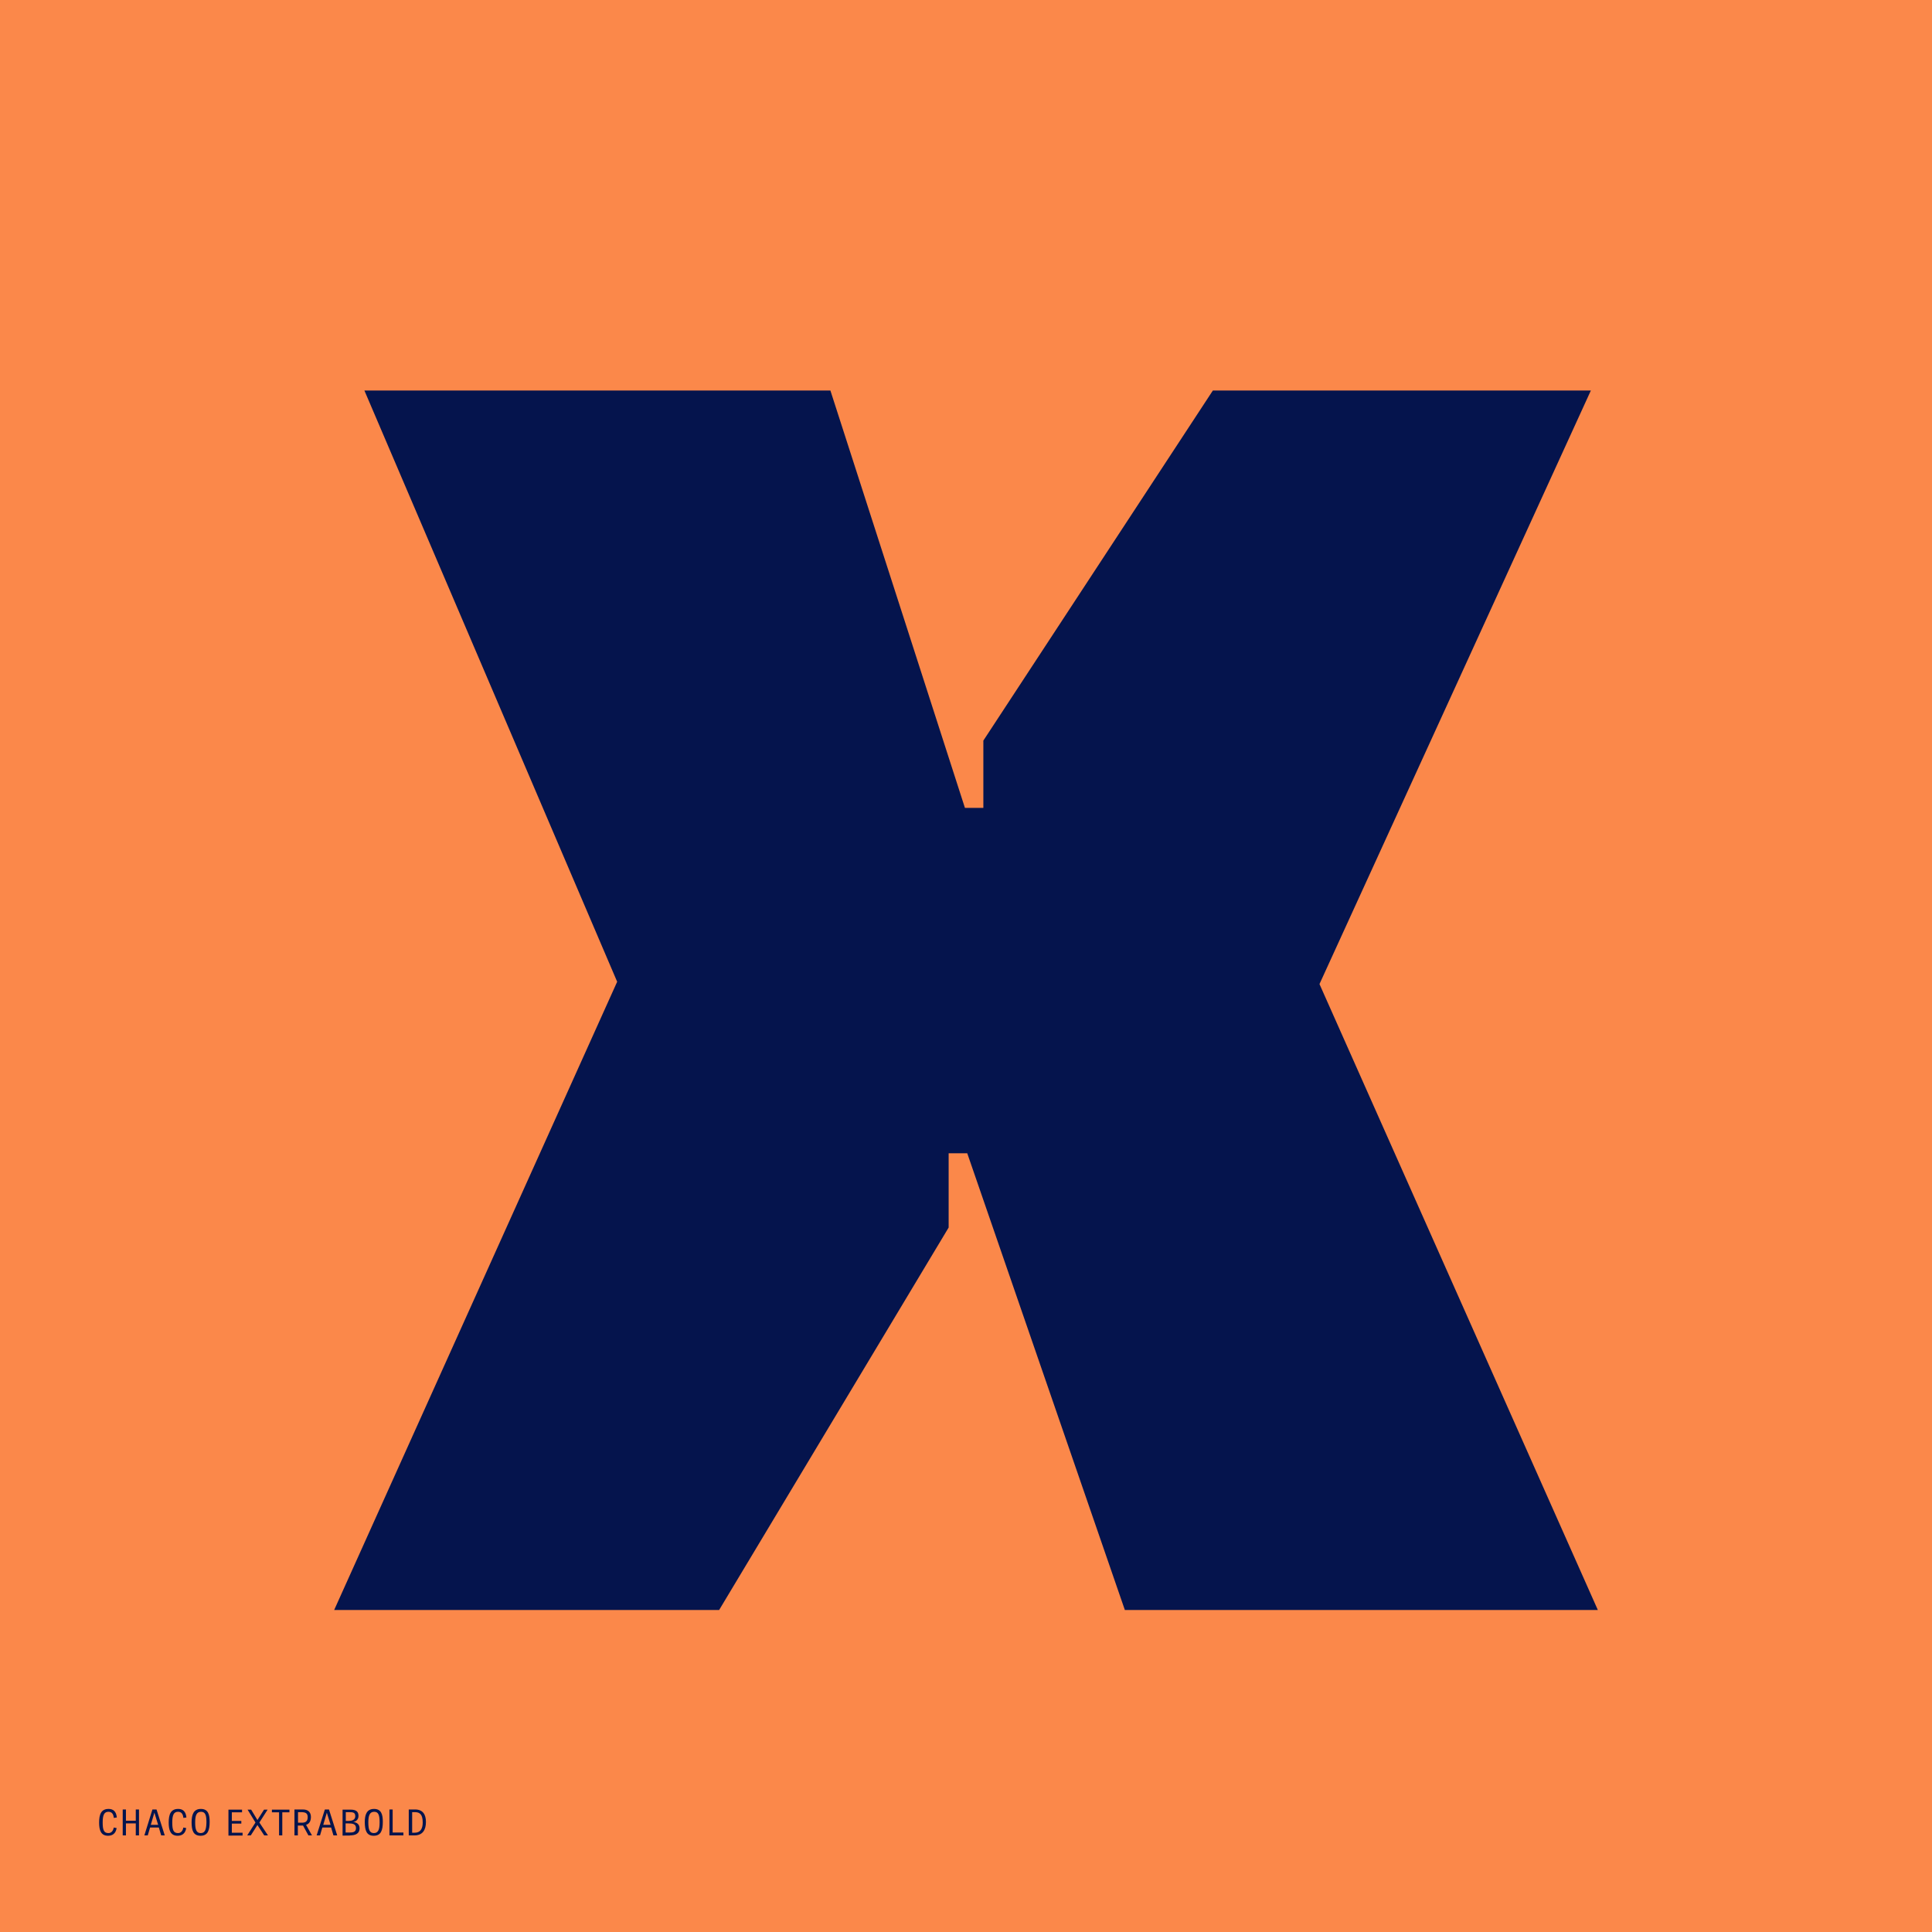<?xml version="1.0" encoding="utf-8"?>
<!-- Generator: Adobe Illustrator 28.0.0, SVG Export Plug-In . SVG Version: 6.00 Build 0)  -->
<svg version="1.1" id="Layer_1" xmlns="http://www.w3.org/2000/svg" xmlns:xlink="http://www.w3.org/1999/xlink" x="0px" y="0px"
	 viewBox="0 0 1080 1080" style="enable-background:new 0 0 1080 1080;" xml:space="preserve">
<style type="text/css">
	.st0{clip-path:url(#SVGID_00000139274507583301394040000001466102645835909273_);}
	.st1{clip-path:url(#SVGID_00000139274507583301394040000001466102645835909273_);fill:#044223;}
	.st2{clip-path:url(#SVGID_00000132049634998355589500000018442771202482877578_);fill:#17C8A5;}
	
		.st3{clip-path:url(#SVGID_00000132049634998355589500000018442771202482877578_);fill:none;stroke:#000000;stroke-width:3.862;stroke-miterlimit:10;}
	
		.st4{clip-path:url(#SVGID_00000132049634998355589500000018442771202482877578_);fill:none;stroke:#FFFFFF;stroke-width:3.862;stroke-miterlimit:10;}
	.st5{clip-path:url(#SVGID_00000132049634998355589500000018442771202482877578_);fill:none;stroke:#000000;stroke-width:2.095;}
	.st6{clip-path:url(#SVGID_00000132049634998355589500000018442771202482877578_);fill:#044223;}
	.st7{clip-path:url(#SVGID_00000132049634998355589500000018442771202482877578_);fill:#FB884A;}
	
		.st8{clip-path:url(#SVGID_00000132049634998355589500000018442771202482877578_);fill:none;stroke:#000000;stroke-width:3.789;stroke-miterlimit:10;}
	.st9{clip-path:url(#SVGID_00000132049634998355589500000018442771202482877578_);fill:none;stroke:#044223;stroke-width:1.894;}
	.st10{clip-path:url(#SVGID_00000132049634998355589500000018442771202482877578_);fill:#F6E5D2;}
	.st11{clip-path:url(#SVGID_00000139274507583301394040000001466102645835909273_);fill:#FB884A;}
	.st12{clip-path:url(#SVGID_00000031206513770189489120000014197559356216752318_);fill:none;stroke:#044223;stroke-width:1.894;}
	.st13{clip-path:url(#SVGID_00000031206513770189489120000014197559356216752318_);fill:#044223;}
	.st14{clip-path:url(#SVGID_00000031206513770189489120000014197559356216752318_);fill:#FB884A;}
	.st15{clip-path:url(#SVGID_00000031206513770189489120000014197559356216752318_);fill:#F6E5D2;}
	
		.st16{clip-path:url(#SVGID_00000031206513770189489120000014197559356216752318_);fill:none;stroke:#F6E5D2;stroke-width:15.483;stroke-miterlimit:10;}
	.st17{clip-path:url(#SVGID_00000031206513770189489120000014197559356216752318_);fill:none;stroke:#F6E5D2;stroke-width:7.037;}
	.st18{clip-path:url(#SVGID_00000140712686601112033240000011173843730136977595_);fill:#044223;}
	.st19{clip-path:url(#SVGID_00000140712686601112033240000011173843730136977595_);fill:#F6E5D2;}
	
		.st20{clip-path:url(#SVGID_00000140712686601112033240000011173843730136977595_);fill:none;stroke:#000000;stroke-width:3.789;stroke-miterlimit:10;}
	
		.st21{clip-path:url(#SVGID_00000140712686601112033240000011173843730136977595_);fill:none;stroke:#F6E5D2;stroke-width:1.894;stroke-dasharray:5.767,3.873;}
	.st22{clip-path:url(#SVGID_00000140712686601112033240000011173843730136977595_);fill:none;stroke:#F6E5D2;stroke-width:1.894;}
	.st23{clip-path:url(#SVGID_00000116235773834435773310000008716860060880632245_);fill:#17C8A5;}
	
		.st24{clip-path:url(#SVGID_00000116235773834435773310000008716860060880632245_);fill:none;stroke:#000000;stroke-width:3.862;stroke-miterlimit:10;}
	
		.st25{clip-path:url(#SVGID_00000116235773834435773310000008716860060880632245_);fill:none;stroke:#FFFFFF;stroke-width:3.862;stroke-miterlimit:10;}
	.st26{clip-path:url(#SVGID_00000116235773834435773310000008716860060880632245_);fill:#044223;}
	.st27{clip-path:url(#SVGID_00000116235773834435773310000008716860060880632245_);fill:#F6E5D2;}
	
		.st28{clip-path:url(#SVGID_00000116235773834435773310000008716860060880632245_);fill:none;stroke:#000000;stroke-width:3.789;stroke-miterlimit:10;}
	
		.st29{clip-path:url(#SVGID_00000116235773834435773310000008716860060880632245_);fill:none;stroke:#044223;stroke-width:1.894;stroke-dasharray:5.767,3.873;}
	.st30{clip-path:url(#SVGID_00000116235773834435773310000008716860060880632245_);fill:none;stroke:#044223;stroke-width:1.894;}
	.st31{clip-path:url(#SVGID_00000116235773834435773310000008716860060880632245_);fill:#FB884A;}
	.st32{clip-path:url(#SVGID_00000116235773834435773310000008716860060880632245_);fill:none;stroke:#F6E5D2;stroke-width:7.037;}
	.st33{clip-path:url(#SVGID_00000139274507583301394040000001466102645835909273_);fill:#F6E5D2;}
	.st34{clip-path:url(#SVGID_00000047055102326392067750000000570320166088602023_);fill:#F6E5D2;}
	.st35{clip-path:url(#SVGID_00000030445914838701212060000018434341763141869498_);}
	.st36{clip-path:url(#SVGID_00000030445914838701212060000018434341763141869498_);fill:#17C8A5;}
	.st37{clip-path:url(#SVGID_00000030445914838701212060000018434341763141869498_);fill:none;stroke:#05144D;}
	.st38{clip-path:url(#SVGID_00000093859367988338451770000005047364977502043317_);fill:#05144D;}
	.st39{clip-path:url(#SVGID_00000093859367988338451770000005047364977502043317_);fill:#FFFFFF;}
	.st40{clip-path:url(#SVGID_00000093859367988338451770000005047364977502043317_);fill:#FB884A;}
	
		.st41{clip-path:url(#SVGID_00000093859367988338451770000005047364977502043317_);fill:none;stroke:#FB884A;stroke-width:0.551;stroke-miterlimit:10;}
	
		.st42{clip-path:url(#SVGID_00000093859367988338451770000005047364977502043317_);fill:none;stroke:#05144D;stroke-width:16.533;stroke-miterlimit:10;}
	.st43{clip-path:url(#SVGID_00000056407420343715686470000016706689343218556072_);fill:#17C8A5;}
	.st44{clip-path:url(#SVGID_00000056407420343715686470000016706689343218556072_);}
	.st45{clip-path:url(#SVGID_00000167365450944726990030000011102234365066428038_);fill:#05144D;}
	.st46{clip-path:url(#SVGID_00000056407420343715686470000016706689343218556072_);fill:none;stroke:#05144D;stroke-width:0.817;}
	.st47{clip-path:url(#SVGID_00000166676583834103265870000018314206780299064964_);fill:#FFFFFF;}
	.st48{clip-path:url(#SVGID_00000166676583834103265870000018314206780299064964_);fill:#FB884A;}
	
		.st49{clip-path:url(#SVGID_00000166676583834103265870000018314206780299064964_);fill:none;stroke:#FB884A;stroke-width:0.421;stroke-miterlimit:10;}
	
		.st50{clip-path:url(#SVGID_00000166676583834103265870000018314206780299064964_);fill:none;stroke:#05144D;stroke-width:12.644;stroke-miterlimit:10;}
	.st51{clip-path:url(#SVGID_00000166676583834103265870000018314206780299064964_);fill:#05144D;}
	.st52{clip-path:url(#SVGID_00000056407420343715686470000016706689343218556072_);fill:#05144D;}
	.st53{clip-path:url(#SVGID_00000037658738785462981380000014465472030469845381_);}
	.st54{clip-path:url(#SVGID_00000037658738785462981380000014465472030469845381_);fill:#05144D;}
	.st55{clip-path:url(#SVGID_00000083080413539392933170000007171119323233294753_);fill:#17C8A5;}
	.st56{clip-path:url(#SVGID_00000083080413539392933170000007171119323233294753_);fill:#FFFFFF;}
	.st57{clip-path:url(#SVGID_00000083080413539392933170000007171119323233294753_);fill:#D63304;}
	.st58{clip-path:url(#SVGID_00000083080413539392933170000007171119323233294753_);fill:#1999D2;}
	.st59{clip-path:url(#SVGID_00000083080413539392933170000007171119323233294753_);fill:#FB884A;}
	.st60{clip-path:url(#SVGID_00000037658738785462981380000014465472030469845381_);fill:none;stroke:#FFFFFF;}
	.st61{clip-path:url(#SVGID_00000059285998215472043370000004590774619138770582_);fill:#FFFFFF;}
	.st62{clip-path:url(#SVGID_00000059285998215472043370000004590774619138770582_);fill:#FB884A;}
	.st63{clip-path:url(#SVGID_00000059285998215472043370000004590774619138770582_);fill:#17C8A5;}
	.st64{clip-path:url(#SVGID_00000059285998215472043370000004590774619138770582_);fill:#D63304;}
	.st65{clip-path:url(#SVGID_00000059285998215472043370000004590774619138770582_);fill:#1999D2;}
	.st66{clip-path:url(#SVGID_00000135665348129693955730000004191746096146235522_);}
	.st67{clip-path:url(#SVGID_00000135665348129693955730000004191746096146235522_);fill:#FB884A;}
	.st68{clip-path:url(#SVGID_00000145780600123567813080000011951352648384874902_);fill:#05144D;}
	.st69{clip-path:url(#SVGID_00000147924228040838619810000006609379192020687771_);}
	.st70{clip-path:url(#SVGID_00000147924228040838619810000006609379192020687771_);fill:#1999D2;}
	.st71{clip-path:url(#SVGID_00000022559981656939024620000003408904774444044964_);fill:url(#);}
	.st72{clip-path:url(#SVGID_00000164485618294340324000000017282472684392103078_);fill:url(#);}
	.st73{clip-path:url(#SVGID_00000126286850690408276090000008503071706478110353_);fill:url(#);}
	.st74{clip-path:url(#SVGID_00000036973526952024408650000017310233852297271475_);fill:#F9D02F;}
	.st75{clip-path:url(#SVGID_00000053521811738554865500000013527436684822903217_);fill:#05144D;}
	.st76{clip-path:url(#SVGID_00000037657249012703554100000009185524365406963866_);fill:none;stroke:#05144D;stroke-width:2;}
	.st77{clip-path:url(#SVGID_00000097502873643285262690000014916896748436866210_);fill:#05144D;}
	.st78{clip-path:url(#SVGID_00000010309858967342328740000002628896738249586055_);fill:none;stroke:#05144D;stroke-width:2;}
	.st79{clip-path:url(#SVGID_00000010309858967342328740000002628896738249586055_);fill:#F9D02F;}
	.st80{clip-path:url(#SVGID_00000110468953056413455600000002497525047319638172_);fill:#05144D;}
	.st81{clip-path:url(#SVGID_00000119098224714168278020000003600298774582585008_);fill:none;stroke:#05144D;stroke-width:2;}
	.st82{clip-path:url(#SVGID_00000119098224714168278020000003600298774582585008_);fill:#FFFFFF;}
	.st83{clip-path:url(#SVGID_00000033333324816596032810000006878291528118708127_);}
	.st84{clip-path:url(#SVGID_00000033333324816596032810000006878291528118708127_);fill:#05144D;}
	.st85{clip-path:url(#SVGID_00000178924709311542636480000001006456636014309252_);fill:#FFFFFF;}
	.st86{clip-path:url(#SVGID_00000178924709311542636480000001006456636014309252_);fill:#FB884A;}
	.st87{clip-path:url(#SVGID_00000033333324816596032810000006878291528118708127_);fill:#FFFFFF;}
	.st88{clip-path:url(#SVGID_00000107573253931573008360000006704772614417621426_);}
	.st89{clip-path:url(#SVGID_00000107573253931573008360000006704772614417621426_);fill:#05144D;}
	.st90{clip-path:url(#SVGID_00000107573253931573008360000006704772614417621426_);fill:#F6E5D2;}
	.st91{clip-path:url(#SVGID_00000107573253931573008360000006704772614417621426_);fill:#1999D2;}
	.st92{clip-path:url(#SVGID_00000111875170934399063150000016943370021507835838_);fill:#05144D;}
	.st93{clip-path:url(#SVGID_00000033358665100302764170000015053135995669082508_);fill:#FFFFFF;}
	.st94{clip-path:url(#SVGID_00000033358665100302764170000015053135995669082508_);fill:#FB884A;}
	
		.st95{clip-path:url(#SVGID_00000033358665100302764170000015053135995669082508_);fill:none;stroke:#FB884A;stroke-width:0.915;stroke-miterlimit:10;}
	
		.st96{clip-path:url(#SVGID_00000033358665100302764170000015053135995669082508_);fill:none;stroke:#1999D2;stroke-width:27.446;stroke-miterlimit:10;}
	.st97{clip-path:url(#SVGID_00000033358665100302764170000015053135995669082508_);fill:#05144D;}
	.st98{clip-path:url(#SVGID_00000033358665100302764170000015053135995669082508_);fill:#17C8A5;}
	.st99{clip-path:url(#SVGID_00000033358665100302764170000015053135995669082508_);fill:none;stroke:#FFFFFF;stroke-width:11.854;}
	.st100{clip-path:url(#SVGID_00000107573253931573008360000006704772614417621426_);fill:none;stroke:#FFFFFF;stroke-width:11.854;}
	.st101{clip-path:url(#SVGID_00000162339055924942670520000004849574983863009414_);fill:#17C8A5;}
	.st102{clip-path:url(#SVGID_00000162339055924942670520000004849574983863009414_);fill:none;stroke:#FFFFFF;stroke-width:11.747;}
	.st103{clip-path:url(#SVGID_00000162339055924942670520000004849574983863009414_);fill:#05144D;}
	.st104{clip-path:url(#SVGID_00000107573253931573008360000006704772614417621426_);fill:#D63304;}
	
		.st105{clip-path:url(#SVGID_00000107573253931573008360000006704772614417621426_);fill:none;stroke:#FFFFFF;stroke-width:3.147;stroke-miterlimit:10;}
	.st106{clip-path:url(#SVGID_00000173850926469368934820000009572594842927128974_);fill:#FFFFFF;}
	.st107{clip-path:url(#SVGID_00000173850926469368934820000009572594842927128974_);fill:#F9D02F;}
	.st108{clip-path:url(#SVGID_00000173850926469368934820000009572594842927128974_);fill:none;stroke:#000000;stroke-width:3.556;}
	.st109{clip-path:url(#SVGID_00000173850926469368934820000009572594842927128974_);fill:#05144D;}
	.st110{clip-path:url(#SVGID_00000173850926469368934820000009572594842927128974_);fill:#17C8A5;}
	.st111{clip-path:url(#SVGID_00000173850926469368934820000009572594842927128974_);fill:none;stroke:#FFFFFF;stroke-width:7.308;}
	.st112{clip-path:url(#SVGID_00000173850926469368934820000009572594842927128974_);fill:none;stroke:#05144D;stroke-width:7.596;}
	.st113{clip-path:url(#SVGID_00000173850926469368934820000009572594842927128974_);fill:none;stroke:#1999D2;stroke-width:9.763;}
	.st114{clip-path:url(#SVGID_00000107573253931573008360000006704772614417621426_);fill:none;stroke:#1999D2;stroke-width:5.858;}
	.st115{clip-path:url(#SVGID_00000181084584733200537100000012148383499258152884_);fill:#05144D;}
	.st116{clip-path:url(#SVGID_00000170278551719228980360000000800323869468883081_);}
	.st117{clip-path:url(#SVGID_00000170278551719228980360000000800323869468883081_);fill:#F6E5D2;}
	.st118{clip-path:url(#SVGID_00000035532069892821669510000010530727832292242568_);fill:none;stroke:#05144D;stroke-width:0.5;}
	.st119{clip-path:url(#SVGID_00000170278551719228980360000000800323869468883081_);fill:#17C8A5;}
	.st120{clip-path:url(#SVGID_00000108303998350576377120000008122347849140390843_);fill:#1999D2;}
	.st121{clip-path:url(#SVGID_00000108303998350576377120000008122347849140390843_);fill:#05144D;}
	.st122{clip-path:url(#SVGID_00000170278551719228980360000000800323869468883081_);fill:#05144D;}
	.st123{clip-path:url(#SVGID_00000170278551719228980360000000800323869468883081_);fill:none;stroke:#F6E5D2;}
	.st124{clip-path:url(#SVGID_00000070091309274384511770000003533740847916627857_);fill:#FFFFFF;}
	.st125{clip-path:url(#SVGID_00000070091309274384511770000003533740847916627857_);fill:#17C8A5;}
	
		.st126{clip-path:url(#SVGID_00000070091309274384511770000003533740847916627857_);fill:none;stroke:#05144D;stroke-width:7.863;stroke-dasharray:22.076,14.213;}
	
		.st127{clip-path:url(#SVGID_00000070091309274384511770000003533740847916627857_);fill:none;stroke:#05144D;stroke-width:7.863;stroke-dasharray:22.396,14.533;}
	
		.st128{clip-path:url(#SVGID_00000070091309274384511770000003533740847916627857_);fill:none;stroke:#05144D;stroke-width:7.863;stroke-dasharray:22.977,15.114;}
	
		.st129{clip-path:url(#SVGID_00000070091309274384511770000003533740847916627857_);fill:none;stroke:#05144D;stroke-width:7.863;stroke-dasharray:23.169,15.306;}
	
		.st130{clip-path:url(#SVGID_00000070091309274384511770000003533740847916627857_);fill:none;stroke:#05144D;stroke-width:7.863;stroke-dasharray:24.975,17.112;}
	
		.st131{clip-path:url(#SVGID_00000070091309274384511770000003533740847916627857_);fill:none;stroke:#05144D;stroke-width:7.863;stroke-dasharray:23.865,16.002;}
	
		.st132{clip-path:url(#SVGID_00000070091309274384511770000003533740847916627857_);fill:none;stroke:#05144D;stroke-width:7.863;stroke-dasharray:21.235,13.372;}
	
		.st133{clip-path:url(#SVGID_00000070091309274384511770000003533740847916627857_);fill:none;stroke:#05144D;stroke-width:7.863;stroke-dasharray:25.53,17.667;}
	
		.st134{clip-path:url(#SVGID_00000070091309274384511770000003533740847916627857_);fill:none;stroke:#05144D;stroke-width:7.863;stroke-dasharray:23.018,15.155;}
	
		.st135{clip-path:url(#SVGID_00000070091309274384511770000003533740847916627857_);fill:none;stroke:#05144D;stroke-width:7.863;stroke-dasharray:22.823,14.96;}
	
		.st136{clip-path:url(#SVGID_00000070091309274384511770000003533740847916627857_);fill:none;stroke:#05144D;stroke-width:7.863;stroke-dasharray:23.255,15.392;}
	.st137{clip-path:url(#SVGID_00000070091309274384511770000003533740847916627857_);fill:none;stroke:#05144D;stroke-width:7.863;}
	
		.st138{clip-path:url(#SVGID_00000070091309274384511770000003533740847916627857_);fill:none;stroke:#05144D;stroke-width:7.863;stroke-dasharray:23.656,15.793;}
	
		.st139{clip-path:url(#SVGID_00000070091309274384511770000003533740847916627857_);fill:none;stroke:#05144D;stroke-width:7.863;stroke-dasharray:20.949,13.086;}
	
		.st140{clip-path:url(#SVGID_00000070091309274384511770000003533740847916627857_);fill:none;stroke:#05144D;stroke-width:7.863;stroke-dasharray:22.927,15.064;}
	
		.st141{clip-path:url(#SVGID_00000070091309274384511770000003533740847916627857_);fill:none;stroke:#05144D;stroke-width:7.863;stroke-dasharray:22.103,14.239;}
	
		.st142{clip-path:url(#SVGID_00000070091309274384511770000003533740847916627857_);fill:none;stroke:#05144D;stroke-width:7.863;stroke-dasharray:19.282,11.419;}
	
		.st143{clip-path:url(#SVGID_00000070091309274384511770000003533740847916627857_);fill:none;stroke:#05144D;stroke-width:7.863;stroke-dasharray:20.555,12.692;}
	
		.st144{clip-path:url(#SVGID_00000070091309274384511770000003533740847916627857_);fill:none;stroke:#05144D;stroke-width:7.863;stroke-dasharray:27.902,20.039;}
	
		.st145{clip-path:url(#SVGID_00000070091309274384511770000003533740847916627857_);fill:none;stroke:#05144D;stroke-width:7.863;stroke-dasharray:23.879,16.016;}
	
		.st146{clip-path:url(#SVGID_00000070091309274384511770000003533740847916627857_);fill:none;stroke:#05144D;stroke-width:7.863;stroke-dasharray:27.229,19.366;}
	
		.st147{clip-path:url(#SVGID_00000070091309274384511770000003533740847916627857_);fill:none;stroke:#05144D;stroke-width:7.863;stroke-dasharray:20.609,12.746;}
	
		.st148{clip-path:url(#SVGID_00000070091309274384511770000003533740847916627857_);fill:none;stroke:#05144D;stroke-width:7.863;stroke-dasharray:26.483,18.62;}
	
		.st149{clip-path:url(#SVGID_00000070091309274384511770000003533740847916627857_);fill:none;stroke:#05144D;stroke-width:7.863;stroke-dasharray:24.228,16.365;}
	
		.st150{clip-path:url(#SVGID_00000070091309274384511770000003533740847916627857_);fill:none;stroke:#05144D;stroke-width:7.863;stroke-dasharray:20.002,12.139;}
	
		.st151{clip-path:url(#SVGID_00000070091309274384511770000003533740847916627857_);fill:none;stroke:#05144D;stroke-width:7.863;stroke-dasharray:21.674,13.811;}
	
		.st152{clip-path:url(#SVGID_00000070091309274384511770000003533740847916627857_);fill:none;stroke:#05144D;stroke-width:7.863;stroke-dasharray:26.156,18.293;}
	.st153{clip-path:url(#SVGID_00000044175660708516931660000015048271181918540444_);fill:#17C8A5;}
	.st154{clip-path:url(#SVGID_00000034091430066044587990000008253346416418532006_);fill:#17C8A5;}
	.st155{clip-path:url(#SVGID_00000136376120878639140010000003072199753096862862_);fill:#17C8A5;}
	.st156{clip-path:url(#SVGID_00000085948269345322887530000002315529149880479375_);fill:#17C8A5;}
	.st157{clip-path:url(#SVGID_00000146492589359715783350000018289814567688716472_);fill:#05144D;}
	.st158{clip-path:url(#SVGID_00000146492589359715783350000018289814567688716472_);fill:#FFFFFF;}
	.st159{clip-path:url(#SVGID_00000146492589359715783350000018289814567688716472_);fill:#17C8A5;}
	.st160{clip-path:url(#SVGID_00000057124915256224676110000002962496457201768362_);fill:#17C8A5;}
	.st161{clip-path:url(#SVGID_00000059277212008546592800000012900905739307290034_);fill:#17C8A5;}
	.st162{clip-path:url(#SVGID_00000059277212008546592800000012900905739307290034_);fill:#05144D;}
	.st163{clip-path:url(#SVGID_00000062890251109226990640000012722394380952648863_);}
	.st164{clip-path:url(#SVGID_00000062890251109226990640000012722394380952648863_);fill:#044223;}
	.st165{clip-path:url(#SVGID_00000172403280006069528430000018172567751065935291_);fill:#044223;}
	.st166{clip-path:url(#SVGID_00000172403280006069528430000018172567751065935291_);fill:none;stroke:#F6E5D2;stroke-width:5.085;}
	.st167{clip-path:url(#SVGID_00000172403280006069528430000018172567751065935291_);fill:#FB884A;}
	.st168{clip-path:url(#SVGID_00000062890251109226990640000012722394380952648863_);fill:#F6E5D2;}
	.st169{clip-path:url(#SVGID_00000077287879854352071360000012182540540961781420_);fill:#FB884A;}
	.st170{clip-path:url(#SVGID_00000147185446615997148120000014165120504624761009_);fill:#F6E5D2;}
	
		.st171{clip-path:url(#SVGID_00000147185446615997148120000014165120504624761009_);fill:none;stroke:#000000;stroke-width:2.747;stroke-miterlimit:10;}
	.st172{clip-path:url(#SVGID_00000147185446615997148120000014165120504624761009_);fill:#17C8A5;}
	
		.st173{clip-path:url(#SVGID_00000147185446615997148120000014165120504624761009_);fill:none;stroke:#044223;stroke-width:1.374;stroke-dasharray:4.182,2.808;}
	.st174{clip-path:url(#SVGID_00000147185446615997148120000014165120504624761009_);fill:none;stroke:#044223;stroke-width:1.374;}
	.st175{clip-path:url(#SVGID_00000147185446615997148120000014165120504624761009_);fill:#044223;}
	
		.st176{clip-path:url(#SVGID_00000147185446615997148120000014165120504624761009_);fill:none;stroke:#000000;stroke-width:2.791;stroke-miterlimit:10;}
	
		.st177{clip-path:url(#SVGID_00000147185446615997148120000014165120504624761009_);fill:none;stroke:#FFFFFF;stroke-width:2.791;stroke-miterlimit:10;}
	.st178{clip-path:url(#SVGID_00000062890251109226990640000012722394380952648863_);fill:none;stroke:#000000;stroke-width:1.514;}
	.st179{clip-path:url(#SVGID_00000101826335868377021640000002168999369405465244_);fill:#044223;}
	.st180{clip-path:url(#SVGID_00000101826335868377021640000002168999369405465244_);fill:#F6E5D2;}
	.st181{clip-path:url(#SVGID_00000062890251109226990640000012722394380952648863_);fill:#FB884A;}
	.st182{clip-path:url(#SVGID_00000062890251109226990640000012722394380952648863_);fill:none;stroke:#044223;stroke-width:1.341;}
	.st183{clip-path:url(#SVGID_00000164473301948641623470000000771933214690218910_);fill:#044223;}
	.st184{clip-path:url(#SVGID_00000127750846465485623920000012603544414976668592_);}
	.st185{clip-path:url(#SVGID_00000127750846465485623920000012603544414976668592_);fill:#F6E5D2;}
	.st186{clip-path:url(#SVGID_00000095324024351977590520000007843463318896523917_);fill:none;stroke:#05144D;}
	
		.st187{clip-path:url(#SVGID_00000095324024351977590520000007843463318896523917_);fill:none;stroke:#05144D;stroke-width:0.5;stroke-miterlimit:7;stroke-dasharray:1.957,1.957;}
	
		.st188{clip-path:url(#SVGID_00000095324024351977590520000007843463318896523917_);fill:none;stroke:#05144D;stroke-width:0.5;stroke-miterlimit:7;stroke-dasharray:2.004,2.004;}
	
		.st189{clip-path:url(#SVGID_00000095324024351977590520000007843463318896523917_);fill:none;stroke:#05144D;stroke-width:0.5;stroke-miterlimit:7;stroke-dasharray:1.979,1.979;}
	
		.st190{clip-path:url(#SVGID_00000095324024351977590520000007843463318896523917_);fill:none;stroke:#05144D;stroke-width:0.5;stroke-miterlimit:7;stroke-dasharray:2.01,2.01;}
	
		.st191{clip-path:url(#SVGID_00000095324024351977590520000007843463318896523917_);fill:none;stroke:#05144D;stroke-width:0.5;stroke-miterlimit:7;stroke-dasharray:2,2;}
	
		.st192{clip-path:url(#SVGID_00000095324024351977590520000007843463318896523917_);fill:none;stroke:#05144D;stroke-width:0.5;stroke-miterlimit:7;stroke-dasharray:2.029,2.029;}
	
		.st193{clip-path:url(#SVGID_00000095324024351977590520000007843463318896523917_);fill:none;stroke:#05144D;stroke-width:0.5;stroke-miterlimit:7;stroke-dasharray:1.976,1.976;}
	
		.st194{clip-path:url(#SVGID_00000095324024351977590520000007843463318896523917_);fill:none;stroke:#05144D;stroke-width:0.5;stroke-miterlimit:7;stroke-dasharray:2.002,2.002;}
	
		.st195{clip-path:url(#SVGID_00000095324024351977590520000007843463318896523917_);fill:none;stroke:#05144D;stroke-width:0.5;stroke-miterlimit:7;stroke-dasharray:1.981,1.981;}
	
		.st196{clip-path:url(#SVGID_00000095324024351977590520000007843463318896523917_);fill:none;stroke:#05144D;stroke-width:0.5;stroke-miterlimit:7;stroke-dasharray:1.984,1.984;}
	
		.st197{clip-path:url(#SVGID_00000095324024351977590520000007843463318896523917_);fill:none;stroke:#05144D;stroke-width:0.5;stroke-miterlimit:7;stroke-dasharray:2.03,2.03;}
	
		.st198{clip-path:url(#SVGID_00000095324024351977590520000007843463318896523917_);fill:none;stroke:#05144D;stroke-width:0.5;stroke-miterlimit:7;stroke-dasharray:2.053,2.053;}
	
		.st199{clip-path:url(#SVGID_00000095324024351977590520000007843463318896523917_);fill:none;stroke:#05144D;stroke-width:0.5;stroke-miterlimit:7;stroke-dasharray:1.969,1.969;}
	
		.st200{clip-path:url(#SVGID_00000095324024351977590520000007843463318896523917_);fill:none;stroke:#05144D;stroke-width:0.5;stroke-miterlimit:7;}
	
		.st201{clip-path:url(#SVGID_00000095324024351977590520000007843463318896523917_);fill:none;stroke:#05144D;stroke-width:0.5;stroke-miterlimit:7;stroke-dasharray:2.031,2.031;}
	
		.st202{clip-path:url(#SVGID_00000095324024351977590520000007843463318896523917_);fill:none;stroke:#05144D;stroke-width:0.5;stroke-miterlimit:7;stroke-dasharray:2.005,2.005;}
	
		.st203{clip-path:url(#SVGID_00000095324024351977590520000007843463318896523917_);fill:none;stroke:#05144D;stroke-width:0.5;stroke-miterlimit:7;stroke-dasharray:2.09,2.09;}
	
		.st204{clip-path:url(#SVGID_00000095324024351977590520000007843463318896523917_);fill:none;stroke:#05144D;stroke-width:0.5;stroke-miterlimit:7;stroke-dasharray:2.057,2.057;}
	
		.st205{clip-path:url(#SVGID_00000095324024351977590520000007843463318896523917_);fill:none;stroke:#05144D;stroke-width:0.5;stroke-miterlimit:7;stroke-dasharray:1.949,1.949;}
	
		.st206{clip-path:url(#SVGID_00000095324024351977590520000007843463318896523917_);fill:none;stroke:#05144D;stroke-width:0.5;stroke-miterlimit:7;stroke-dasharray:1.975,1.975;}
	
		.st207{clip-path:url(#SVGID_00000095324024351977590520000007843463318896523917_);fill:none;stroke:#05144D;stroke-width:0.5;stroke-miterlimit:7;stroke-dasharray:1.943,1.943;}
	
		.st208{clip-path:url(#SVGID_00000095324024351977590520000007843463318896523917_);fill:none;stroke:#05144D;stroke-width:0.5;stroke-miterlimit:7;stroke-dasharray:2.011,2.011;}
	
		.st209{clip-path:url(#SVGID_00000095324024351977590520000007843463318896523917_);fill:none;stroke:#05144D;stroke-width:0.5;stroke-miterlimit:7;stroke-dasharray:1.954,1.954;}
	
		.st210{clip-path:url(#SVGID_00000095324024351977590520000007843463318896523917_);fill:none;stroke:#05144D;stroke-width:0.5;stroke-miterlimit:7;stroke-dasharray:1.951,1.951;}
	
		.st211{clip-path:url(#SVGID_00000095324024351977590520000007843463318896523917_);fill:none;stroke:#05144D;stroke-width:0.5;stroke-miterlimit:7;stroke-dasharray:1.967,1.967;}
	
		.st212{clip-path:url(#SVGID_00000095324024351977590520000007843463318896523917_);fill:none;stroke:#05144D;stroke-width:0.5;stroke-miterlimit:7;stroke-dasharray:2.033,2.033;}
	
		.st213{clip-path:url(#SVGID_00000095324024351977590520000007843463318896523917_);fill:none;stroke:#05144D;stroke-width:0.5;stroke-miterlimit:7;stroke-dasharray:2.039,2.039;}
	
		.st214{clip-path:url(#SVGID_00000095324024351977590520000007843463318896523917_);fill:none;stroke:#05144D;stroke-width:0.5;stroke-miterlimit:7;stroke-dasharray:2.009,2.009;}
	
		.st215{clip-path:url(#SVGID_00000095324024351977590520000007843463318896523917_);fill:none;stroke:#05144D;stroke-width:0.5;stroke-miterlimit:7;stroke-dasharray:2.003,2.003;}
	
		.st216{clip-path:url(#SVGID_00000095324024351977590520000007843463318896523917_);fill:none;stroke:#05144D;stroke-width:0.5;stroke-miterlimit:7;stroke-dasharray:1.958,1.958;}
	
		.st217{clip-path:url(#SVGID_00000095324024351977590520000007843463318896523917_);fill:none;stroke:#05144D;stroke-width:0.5;stroke-miterlimit:7;stroke-dasharray:2.032,2.032;}
	
		.st218{clip-path:url(#SVGID_00000095324024351977590520000007843463318896523917_);fill:none;stroke:#05144D;stroke-width:0.5;stroke-miterlimit:7;stroke-dasharray:1.858,1.858;}
	
		.st219{clip-path:url(#SVGID_00000095324024351977590520000007843463318896523917_);fill:none;stroke:#05144D;stroke-width:0.5;stroke-miterlimit:7;stroke-dasharray:2.059,2.059;}
	
		.st220{clip-path:url(#SVGID_00000095324024351977590520000007843463318896523917_);fill:none;stroke:#05144D;stroke-width:0.5;stroke-miterlimit:7;stroke-dasharray:1.973,1.973;}
	
		.st221{clip-path:url(#SVGID_00000095324024351977590520000007843463318896523917_);fill:none;stroke:#05144D;stroke-width:0.5;stroke-miterlimit:7;stroke-dasharray:1.991,1.991;}
	
		.st222{clip-path:url(#SVGID_00000095324024351977590520000007843463318896523917_);fill:none;stroke:#05144D;stroke-width:0.5;stroke-miterlimit:7;stroke-dasharray:2.038,2.038;}
	
		.st223{clip-path:url(#SVGID_00000095324024351977590520000007843463318896523917_);fill:none;stroke:#05144D;stroke-width:0.5;stroke-miterlimit:7;stroke-dasharray:1.974,1.974;}
	
		.st224{clip-path:url(#SVGID_00000095324024351977590520000007843463318896523917_);fill:none;stroke:#05144D;stroke-width:0.5;stroke-miterlimit:7;stroke-dasharray:2.007,2.007;}
	
		.st225{clip-path:url(#SVGID_00000095324024351977590520000007843463318896523917_);fill:none;stroke:#05144D;stroke-width:0.5;stroke-miterlimit:7;stroke-dasharray:2.015,2.015;}
	
		.st226{clip-path:url(#SVGID_00000095324024351977590520000007843463318896523917_);fill:none;stroke:#05144D;stroke-width:0.5;stroke-miterlimit:7;stroke-dasharray:1.992,1.992;}
	
		.st227{clip-path:url(#SVGID_00000095324024351977590520000007843463318896523917_);fill:none;stroke:#05144D;stroke-width:0.5;stroke-miterlimit:7;stroke-dasharray:2.072,2.072;}
	
		.st228{clip-path:url(#SVGID_00000095324024351977590520000007843463318896523917_);fill:none;stroke:#05144D;stroke-width:0.5;stroke-miterlimit:7;stroke-dasharray:1.983,1.983;}
	
		.st229{clip-path:url(#SVGID_00000095324024351977590520000007843463318896523917_);fill:none;stroke:#05144D;stroke-width:0.5;stroke-miterlimit:7;stroke-dasharray:2.022,2.022;}
	
		.st230{clip-path:url(#SVGID_00000095324024351977590520000007843463318896523917_);fill:none;stroke:#05144D;stroke-width:0.5;stroke-miterlimit:7;stroke-dasharray:2.027,2.027;}
	
		.st231{clip-path:url(#SVGID_00000095324024351977590520000007843463318896523917_);fill:none;stroke:#05144D;stroke-width:0.5;stroke-miterlimit:7;stroke-dasharray:2.008,2.008;}
	
		.st232{clip-path:url(#SVGID_00000095324024351977590520000007843463318896523917_);fill:none;stroke:#05144D;stroke-width:0.5;stroke-miterlimit:7;stroke-dasharray:1.99,1.99;}
	
		.st233{clip-path:url(#SVGID_00000095324024351977590520000007843463318896523917_);fill:none;stroke:#05144D;stroke-width:0.5;stroke-miterlimit:7;stroke-dasharray:2.02,2.02;}
	
		.st234{clip-path:url(#SVGID_00000095324024351977590520000007843463318896523917_);fill:none;stroke:#05144D;stroke-width:0.5;stroke-miterlimit:7;stroke-dasharray:1.993,1.993;}
	
		.st235{clip-path:url(#SVGID_00000095324024351977590520000007843463318896523917_);fill:none;stroke:#05144D;stroke-width:0.5;stroke-miterlimit:7;stroke-dasharray:1.978,1.978;}
	
		.st236{clip-path:url(#SVGID_00000095324024351977590520000007843463318896523917_);fill:none;stroke:#05144D;stroke-width:0.5;stroke-miterlimit:7;stroke-dasharray:1.98,1.98;}
	
		.st237{clip-path:url(#SVGID_00000095324024351977590520000007843463318896523917_);fill:none;stroke:#05144D;stroke-width:0.5;stroke-miterlimit:7;stroke-dasharray:2.016,2.016;}
	
		.st238{clip-path:url(#SVGID_00000095324024351977590520000007843463318896523917_);fill:none;stroke:#05144D;stroke-width:0.5;stroke-miterlimit:7;stroke-dasharray:1.989,1.989;}
	
		.st239{clip-path:url(#SVGID_00000095324024351977590520000007843463318896523917_);fill:none;stroke:#05144D;stroke-width:0.5;stroke-miterlimit:7;stroke-dasharray:1.97,1.97;}
	
		.st240{clip-path:url(#SVGID_00000095324024351977590520000007843463318896523917_);fill:none;stroke:#05144D;stroke-width:0.5;stroke-miterlimit:7;stroke-dasharray:1.972,1.972;}
	
		.st241{clip-path:url(#SVGID_00000095324024351977590520000007843463318896523917_);fill:none;stroke:#05144D;stroke-width:0.5;stroke-miterlimit:7;stroke-dasharray:1.987,1.987;}
	
		.st242{clip-path:url(#SVGID_00000095324024351977590520000007843463318896523917_);fill:none;stroke:#05144D;stroke-width:0.5;stroke-miterlimit:7;stroke-dasharray:2.023,2.023;}
	
		.st243{clip-path:url(#SVGID_00000095324024351977590520000007843463318896523917_);fill:none;stroke:#05144D;stroke-width:0.5;stroke-miterlimit:7;stroke-dasharray:2.013,2.013;}
	
		.st244{clip-path:url(#SVGID_00000095324024351977590520000007843463318896523917_);fill:none;stroke:#05144D;stroke-width:0.5;stroke-miterlimit:7;stroke-dasharray:1.988,1.988;}
	
		.st245{clip-path:url(#SVGID_00000095324024351977590520000007843463318896523917_);fill:none;stroke:#05144D;stroke-width:0.5;stroke-miterlimit:7;stroke-dasharray:2.014,2.014;}
	.st246{clip-path:url(#SVGID_00000095324024351977590520000007843463318896523917_);fill:#05144D;}
	.st247{clip-path:url(#SVGID_00000127750846465485623920000012603544414976668592_);fill:#05144D;}
	.st248{clip-path:url(#SVGID_00000127750846465485623920000012603544414976668592_);fill:#044223;}
	.st249{clip-path:url(#SVGID_00000127750846465485623920000012603544414976668592_);fill:#1999D2;}
	.st250{clip-path:url(#SVGID_00000127750846465485623920000012603544414976668592_);fill:#17C8A5;}
	.st251{clip-path:url(#SVGID_00000093158027648401309200000004781897076421041546_);fill:#17C8A5;}
	.st252{clip-path:url(#SVGID_00000136377040408362900880000007111611652118072707_);}
	.st253{clip-path:url(#SVGID_00000136377040408362900880000007111611652118072707_);fill:#05144D;}
	.st254{clip-path:url(#SVGID_00000078736377074690750550000005135357597426010765_);fill:none;stroke:#F6E5D2;stroke-width:1.068;}
	
		.st255{clip-path:url(#SVGID_00000078736377074690750550000005135357597426010765_);fill:none;stroke:#F6E5D2;stroke-width:0.534;stroke-miterlimit:7;stroke-dasharray:2.09,2.09;}
	
		.st256{clip-path:url(#SVGID_00000078736377074690750550000005135357597426010765_);fill:none;stroke:#F6E5D2;stroke-width:0.534;stroke-miterlimit:7;stroke-dasharray:2.14,2.14;}
	
		.st257{clip-path:url(#SVGID_00000078736377074690750550000005135357597426010765_);fill:none;stroke:#F6E5D2;stroke-width:0.534;stroke-miterlimit:7;stroke-dasharray:2.114,2.114;}
	
		.st258{clip-path:url(#SVGID_00000078736377074690750550000005135357597426010765_);fill:none;stroke:#F6E5D2;stroke-width:0.534;stroke-miterlimit:7;stroke-dasharray:2.146,2.146;}
	
		.st259{clip-path:url(#SVGID_00000078736377074690750550000005135357597426010765_);fill:none;stroke:#F6E5D2;stroke-width:0.534;stroke-miterlimit:7;stroke-dasharray:2.136,2.136;}
	
		.st260{clip-path:url(#SVGID_00000078736377074690750550000005135357597426010765_);fill:none;stroke:#F6E5D2;stroke-width:0.534;stroke-miterlimit:7;stroke-dasharray:2.166,2.166;}
	
		.st261{clip-path:url(#SVGID_00000078736377074690750550000005135357597426010765_);fill:none;stroke:#F6E5D2;stroke-width:0.534;stroke-miterlimit:7;stroke-dasharray:2.11,2.11;}
	
		.st262{clip-path:url(#SVGID_00000078736377074690750550000005135357597426010765_);fill:none;stroke:#F6E5D2;stroke-width:0.534;stroke-miterlimit:7;stroke-dasharray:2.138,2.138;}
	
		.st263{clip-path:url(#SVGID_00000078736377074690750550000005135357597426010765_);fill:none;stroke:#F6E5D2;stroke-width:0.534;stroke-miterlimit:7;stroke-dasharray:2.115,2.115;}
	
		.st264{clip-path:url(#SVGID_00000078736377074690750550000005135357597426010765_);fill:none;stroke:#F6E5D2;stroke-width:0.534;stroke-miterlimit:7;stroke-dasharray:2.119,2.119;}
	
		.st265{clip-path:url(#SVGID_00000078736377074690750550000005135357597426010765_);fill:none;stroke:#F6E5D2;stroke-width:0.534;stroke-miterlimit:7;stroke-dasharray:2.167,2.167;}
	
		.st266{clip-path:url(#SVGID_00000078736377074690750550000005135357597426010765_);fill:none;stroke:#F6E5D2;stroke-width:0.534;stroke-miterlimit:7;stroke-dasharray:2.192,2.192;}
	
		.st267{clip-path:url(#SVGID_00000078736377074690750550000005135357597426010765_);fill:none;stroke:#F6E5D2;stroke-width:0.534;stroke-miterlimit:7;stroke-dasharray:2.102,2.102;}
	
		.st268{clip-path:url(#SVGID_00000078736377074690750550000005135357597426010765_);fill:none;stroke:#F6E5D2;stroke-width:0.534;stroke-miterlimit:7;}
	
		.st269{clip-path:url(#SVGID_00000078736377074690750550000005135357597426010765_);fill:none;stroke:#F6E5D2;stroke-width:0.534;stroke-miterlimit:7;stroke-dasharray:2.169,2.169;}
	
		.st270{clip-path:url(#SVGID_00000078736377074690750550000005135357597426010765_);fill:none;stroke:#F6E5D2;stroke-width:0.534;stroke-miterlimit:7;stroke-dasharray:2.141,2.141;}
	
		.st271{clip-path:url(#SVGID_00000078736377074690750550000005135357597426010765_);fill:none;stroke:#F6E5D2;stroke-width:0.534;stroke-miterlimit:7;stroke-dasharray:2.232,2.232;}
	
		.st272{clip-path:url(#SVGID_00000078736377074690750550000005135357597426010765_);fill:none;stroke:#F6E5D2;stroke-width:0.534;stroke-miterlimit:7;stroke-dasharray:2.196,2.196;}
	
		.st273{clip-path:url(#SVGID_00000078736377074690750550000005135357597426010765_);fill:none;stroke:#F6E5D2;stroke-width:0.534;stroke-miterlimit:7;stroke-dasharray:2.081,2.081;}
	
		.st274{clip-path:url(#SVGID_00000078736377074690750550000005135357597426010765_);fill:none;stroke:#F6E5D2;stroke-width:0.534;stroke-miterlimit:7;stroke-dasharray:2.109,2.109;}
	
		.st275{clip-path:url(#SVGID_00000078736377074690750550000005135357597426010765_);fill:none;stroke:#F6E5D2;stroke-width:0.534;stroke-miterlimit:7;stroke-dasharray:2.075,2.075;}
	
		.st276{clip-path:url(#SVGID_00000078736377074690750550000005135357597426010765_);fill:none;stroke:#F6E5D2;stroke-width:0.534;stroke-miterlimit:7;stroke-dasharray:2.147,2.147;}
	
		.st277{clip-path:url(#SVGID_00000078736377074690750550000005135357597426010765_);fill:none;stroke:#F6E5D2;stroke-width:0.534;stroke-miterlimit:7;stroke-dasharray:2.086,2.086;}
	
		.st278{clip-path:url(#SVGID_00000078736377074690750550000005135357597426010765_);fill:none;stroke:#F6E5D2;stroke-width:0.534;stroke-miterlimit:7;stroke-dasharray:2.083,2.083;}
	
		.st279{clip-path:url(#SVGID_00000078736377074690750550000005135357597426010765_);fill:none;stroke:#F6E5D2;stroke-width:0.534;stroke-miterlimit:7;stroke-dasharray:2.1,2.1;}
	
		.st280{clip-path:url(#SVGID_00000078736377074690750550000005135357597426010765_);fill:none;stroke:#F6E5D2;stroke-width:0.534;stroke-miterlimit:7;stroke-dasharray:2.171,2.171;}
	
		.st281{clip-path:url(#SVGID_00000078736377074690750550000005135357597426010765_);fill:none;stroke:#F6E5D2;stroke-width:0.534;stroke-miterlimit:7;stroke-dasharray:2.178,2.178;}
	
		.st282{clip-path:url(#SVGID_00000078736377074690750550000005135357597426010765_);fill:none;stroke:#F6E5D2;stroke-width:0.534;stroke-miterlimit:7;stroke-dasharray:2.145,2.145;}
	
		.st283{clip-path:url(#SVGID_00000078736377074690750550000005135357597426010765_);fill:none;stroke:#F6E5D2;stroke-width:0.534;stroke-miterlimit:7;stroke-dasharray:2.139,2.139;}
	
		.st284{clip-path:url(#SVGID_00000078736377074690750550000005135357597426010765_);fill:none;stroke:#F6E5D2;stroke-width:0.534;stroke-miterlimit:7;stroke-dasharray:2.091,2.091;}
	
		.st285{clip-path:url(#SVGID_00000078736377074690750550000005135357597426010765_);fill:none;stroke:#F6E5D2;stroke-width:0.534;stroke-miterlimit:7;stroke-dasharray:1.984,1.984;}
	
		.st286{clip-path:url(#SVGID_00000078736377074690750550000005135357597426010765_);fill:none;stroke:#F6E5D2;stroke-width:0.534;stroke-miterlimit:7;stroke-dasharray:2.199,2.199;}
	
		.st287{clip-path:url(#SVGID_00000078736377074690750550000005135357597426010765_);fill:none;stroke:#F6E5D2;stroke-width:0.534;stroke-miterlimit:7;stroke-dasharray:2.107,2.107;}
	
		.st288{clip-path:url(#SVGID_00000078736377074690750550000005135357597426010765_);fill:none;stroke:#F6E5D2;stroke-width:0.534;stroke-miterlimit:7;stroke-dasharray:2.126,2.126;}
	
		.st289{clip-path:url(#SVGID_00000078736377074690750550000005135357597426010765_);fill:none;stroke:#F6E5D2;stroke-width:0.534;stroke-miterlimit:7;stroke-dasharray:2.176,2.176;}
	
		.st290{clip-path:url(#SVGID_00000078736377074690750550000005135357597426010765_);fill:none;stroke:#F6E5D2;stroke-width:0.534;stroke-miterlimit:7;stroke-dasharray:2.108,2.108;}
	
		.st291{clip-path:url(#SVGID_00000078736377074690750550000005135357597426010765_);fill:none;stroke:#F6E5D2;stroke-width:0.534;stroke-miterlimit:7;stroke-dasharray:2.144,2.144;}
	
		.st292{clip-path:url(#SVGID_00000078736377074690750550000005135357597426010765_);fill:none;stroke:#F6E5D2;stroke-width:0.534;stroke-miterlimit:7;stroke-dasharray:2.152,2.152;}
	
		.st293{clip-path:url(#SVGID_00000078736377074690750550000005135357597426010765_);fill:none;stroke:#F6E5D2;stroke-width:0.534;stroke-miterlimit:7;stroke-dasharray:2.127,2.127;}
	
		.st294{clip-path:url(#SVGID_00000078736377074690750550000005135357597426010765_);fill:none;stroke:#F6E5D2;stroke-width:0.534;stroke-miterlimit:7;stroke-dasharray:2.213,2.213;}
	
		.st295{clip-path:url(#SVGID_00000078736377074690750550000005135357597426010765_);fill:none;stroke:#F6E5D2;stroke-width:0.534;stroke-miterlimit:7;stroke-dasharray:2.117,2.117;}
	
		.st296{clip-path:url(#SVGID_00000078736377074690750550000005135357597426010765_);fill:none;stroke:#F6E5D2;stroke-width:0.534;stroke-miterlimit:7;stroke-dasharray:2.16,2.16;}
	
		.st297{clip-path:url(#SVGID_00000078736377074690750550000005135357597426010765_);fill:none;stroke:#F6E5D2;stroke-width:0.534;stroke-miterlimit:7;stroke-dasharray:2.164,2.164;}
	
		.st298{clip-path:url(#SVGID_00000078736377074690750550000005135357597426010765_);fill:none;stroke:#F6E5D2;stroke-width:0.534;stroke-miterlimit:7;stroke-dasharray:2.125,2.125;}
	
		.st299{clip-path:url(#SVGID_00000078736377074690750550000005135357597426010765_);fill:none;stroke:#F6E5D2;stroke-width:0.534;stroke-miterlimit:7;stroke-dasharray:2.113,2.113;}
	
		.st300{clip-path:url(#SVGID_00000078736377074690750550000005135357597426010765_);fill:none;stroke:#F6E5D2;stroke-width:0.534;stroke-miterlimit:7;stroke-dasharray:2.157,2.157;}
	
		.st301{clip-path:url(#SVGID_00000078736377074690750550000005135357597426010765_);fill:none;stroke:#F6E5D2;stroke-width:0.534;stroke-miterlimit:7;stroke-dasharray:2.128,2.128;}
	
		.st302{clip-path:url(#SVGID_00000078736377074690750550000005135357597426010765_);fill:none;stroke:#F6E5D2;stroke-width:0.534;stroke-miterlimit:7;stroke-dasharray:2.112,2.112;}
	
		.st303{clip-path:url(#SVGID_00000078736377074690750550000005135357597426010765_);fill:none;stroke:#F6E5D2;stroke-width:0.534;stroke-miterlimit:7;stroke-dasharray:2.153,2.153;}
	
		.st304{clip-path:url(#SVGID_00000078736377074690750550000005135357597426010765_);fill:none;stroke:#F6E5D2;stroke-width:0.534;stroke-miterlimit:7;stroke-dasharray:2.124,2.124;}
	
		.st305{clip-path:url(#SVGID_00000078736377074690750550000005135357597426010765_);fill:none;stroke:#F6E5D2;stroke-width:0.534;stroke-miterlimit:7;stroke-dasharray:2.103,2.103;}
	
		.st306{clip-path:url(#SVGID_00000078736377074690750550000005135357597426010765_);fill:none;stroke:#F6E5D2;stroke-width:0.534;stroke-miterlimit:7;stroke-dasharray:2.106,2.106;}
	
		.st307{clip-path:url(#SVGID_00000078736377074690750550000005135357597426010765_);fill:none;stroke:#F6E5D2;stroke-width:0.534;stroke-miterlimit:7;stroke-dasharray:2.122,2.122;}
	
		.st308{clip-path:url(#SVGID_00000078736377074690750550000005135357597426010765_);fill:none;stroke:#F6E5D2;stroke-width:0.534;stroke-miterlimit:7;stroke-dasharray:2.15,2.15;}
	
		.st309{clip-path:url(#SVGID_00000078736377074690750550000005135357597426010765_);fill:none;stroke:#F6E5D2;stroke-width:0.534;stroke-miterlimit:7;stroke-dasharray:2.129,2.129;}
	
		.st310{clip-path:url(#SVGID_00000078736377074690750550000005135357597426010765_);fill:none;stroke:#F6E5D2;stroke-width:0.534;stroke-miterlimit:7;stroke-dasharray:2.118,2.118;}
	.st311{clip-path:url(#SVGID_00000078736377074690750550000005135357597426010765_);fill:#F6E5D2;}
	.st312{clip-path:url(#SVGID_00000136377040408362900880000007111611652118072707_);fill:#FB884A;}
	.st313{clip-path:url(#SVGID_00000136377040408362900880000007111611652118072707_);fill:#D63304;}
	.st314{clip-path:url(#SVGID_00000136377040408362900880000007111611652118072707_);fill:#1999D2;}
	.st315{clip-path:url(#SVGID_00000136377040408362900880000007111611652118072707_);fill:#17C8A5;}
	.st316{clip-path:url(#SVGID_00000149380065349526088970000015031368550085424302_);fill:#17C8A5;}
	.st317{clip-path:url(#SVGID_00000035488575629387030100000001819309749949725335_);fill:#F6E5D2;}
	.st318{clip-path:url(#SVGID_00000159467371482909968060000016084480915238161542_);}
	.st319{clip-path:url(#SVGID_00000051342355711916456820000014364736680236710063_);}
	.st320{clip-path:url(#SVGID_00000051342355711916456820000014364736680236710063_);fill:#17C8A5;}
	.st321{clip-path:url(#SVGID_00000138546548433453422180000011987786906891976119_);fill:#044223;}
	.st322{opacity:0.4;clip-path:url(#SVGID_00000138546548433453422180000011987786906891976119_);}
	.st323{clip-path:url(#SVGID_00000052806575441634050950000018024923697985975179_);}
	.st324{clip-path:url(#SVGID_00000138546548433453422180000011987786906891976119_);fill:#F6E5D2;}
	.st325{clip-path:url(#SVGID_00000082334618602982292300000005278166745856118717_);fill:url(#);}
	
		.st326{clip-path:url(#SVGID_00000137101849834526647460000007872089006664811436_);fill:none;stroke:#044223;stroke-width:10.179;stroke-miterlimit:10;}
	.st327{clip-path:url(#SVGID_00000137101849834526647460000007872089006664811436_);fill:none;stroke:#044223;stroke-width:2.036;}
	
		.st328{clip-path:url(#SVGID_00000137101849834526647460000007872089006664811436_);fill:none;stroke:#044223;stroke-width:1.887;stroke-dasharray:5.677,3.79;}
	.st329{clip-path:url(#SVGID_00000137101849834526647460000007872089006664811436_);fill:none;stroke:#044223;stroke-width:1.887;}
	.st330{clip-path:url(#SVGID_00000051342355711916456820000014364736680236710063_);fill:#044223;}
	
		.st331{clip-path:url(#SVGID_00000085248093603908224410000005995600362648692643_);fill:none;stroke:#05144D;stroke-width:9.895;stroke-miterlimit:10;}
	
		.st332{clip-path:url(#SVGID_00000085248093603908224410000005995600362648692643_);fill:none;stroke:#05144D;stroke-width:1.979;stroke-miterlimit:10;}
	
		.st333{clip-path:url(#SVGID_00000051342355711916456820000014364736680236710063_);fill:none;stroke:#05144D;stroke-width:1.979;stroke-miterlimit:10;}
	.st334{clip-path:url(#SVGID_00000055692993270428571410000007241354294875713698_);fill:#05144D;}
	.st335{opacity:0.15;clip-path:url(#SVGID_00000055692993270428571410000007241354294875713698_);}
	.st336{clip-path:url(#SVGID_00000009591134422431877310000012498631260609355967_);fill:#044223;}
	
		.st337{clip-path:url(#SVGID_00000055692993270428571410000007241354294875713698_);fill:none;stroke:#FB884A;stroke-width:15.189;stroke-miterlimit:10;}
	
		.st338{clip-path:url(#SVGID_00000055692993270428571410000007241354294875713698_);fill:none;stroke:#FB884A;stroke-width:3.038;stroke-miterlimit:10;}
	.st339{clip-path:url(#SVGID_00000055692993270428571410000007241354294875713698_);fill:#FB884A;}
	.st340{clip-path:url(#SVGID_00000055692993270428571410000007241354294875713698_);fill:none;stroke:#D63304;stroke-width:2.646;}
	.st341{clip-path:url(#SVGID_00000055692993270428571410000007241354294875713698_);fill:none;stroke:#D63304;stroke-width:13.231;}
	.st342{clip-path:url(#SVGID_00000051342355711916456820000014364736680236710063_);fill:#D63304;}
	.st343{clip-path:url(#SVGID_00000051342355711916456820000014364736680236710063_);fill:#F6E5D2;}
	.st344{clip-path:url(#SVGID_00000151530871144598010860000005908680686303299755_);fill:#D63304;}
	
		.st345{clip-path:url(#SVGID_00000151530871144598010860000005908680686303299755_);fill:none;stroke:#05144D;stroke-width:13.165;stroke-miterlimit:10;}
	.st346{clip-path:url(#SVGID_00000151530871144598010860000005908680686303299755_);fill:none;stroke:#05144D;stroke-width:1.795;}
	.st347{clip-path:url(#SVGID_00000051342355711916456820000014364736680236710063_);fill:none;stroke:#05144D;stroke-width:1.795;}
	.st348{clip-path:url(#SVGID_00000067208578017122653280000000053425478092869787_);fill:#05144D;}
	.st349{clip-path:url(#SVGID_00000067208578017122653280000000053425478092869787_);fill:#044223;}
	.st350{clip-path:url(#SVGID_00000067208578017122653280000000053425478092869787_);fill:#F6E5D2;}
	.st351{clip-path:url(#SVGID_00000067208578017122653280000000053425478092869787_);fill:none;stroke:#044223;stroke-width:1.909;}
	.st352{clip-path:url(#SVGID_00000067208578017122653280000000053425478092869787_);fill:none;stroke:#044223;stroke-width:7.886;}
	.st353{clip-path:url(#SVGID_00000051342355711916456820000014364736680236710063_);fill:none;stroke:#044223;stroke-width:1.909;}
	.st354{clip-path:url(#SVGID_00000181807806636821666180000016974984588164299960_);fill:#044223;}
	.st355{clip-path:url(#SVGID_00000008141552392131100360000000761148944732392379_);fill:#044223;}
	.st356{clip-path:url(#SVGID_00000139253140724051038960000001399650119831525820_);}
	.st357{clip-path:url(#SVGID_00000164472721316701484680000013987536537417730182_);}
	.st358{clip-path:url(#SVGID_00000164472721316701484680000013987536537417730182_);fill:#17C8A5;}
	.st359{clip-path:url(#SVGID_00000013164159946582293720000017518846045052062642_);fill:#044223;}
	.st360{opacity:0.4;clip-path:url(#SVGID_00000013164159946582293720000017518846045052062642_);}
	.st361{clip-path:url(#SVGID_00000181074896322351682020000010904887709671326605_);}
	.st362{clip-path:url(#SVGID_00000013164159946582293720000017518846045052062642_);fill:#F6E5D2;}
	.st363{clip-path:url(#SVGID_00000049181150467277753250000012022872821061447087_);fill:url(#);}
	
		.st364{clip-path:url(#SVGID_00000121270365577717260610000008727844570368582790_);fill:none;stroke:#FB884A;stroke-width:15.509;stroke-miterlimit:10;}
	
		.st365{clip-path:url(#SVGID_00000121270365577717260610000008727844570368582790_);fill:none;stroke:#FB884A;stroke-width:3.102;stroke-miterlimit:10;}
	.st366{clip-path:url(#SVGID_00000121270365577717260610000008727844570368582790_);fill:#FB884A;}
	.st367{clip-path:url(#SVGID_00000121270365577717260610000008727844570368582790_);fill:none;stroke:#D63304;stroke-width:2.646;}
	.st368{clip-path:url(#SVGID_00000121270365577717260610000008727844570368582790_);fill:none;stroke:#D63304;stroke-width:13.231;}
	.st369{clip-path:url(#SVGID_00000164472721316701484680000013987536537417730182_);fill:#D63304;}
	.st370{clip-path:url(#SVGID_00000164472721316701484680000013987536537417730182_);fill:#F6E5D2;}
	.st371{clip-path:url(#SVGID_00000041256742458482707570000013248764291274321335_);fill:#D63304;}
	.st372{clip-path:url(#SVGID_00000041256742458482707570000013248764291274321335_);fill:none;stroke:#044223;stroke-width:1.909;}
	.st373{clip-path:url(#SVGID_00000041256742458482707570000013248764291274321335_);fill:none;stroke:#044223;stroke-width:7.886;}
	.st374{clip-path:url(#SVGID_00000041256742458482707570000013248764291274321335_);fill:#044223;}
	.st375{clip-path:url(#SVGID_00000164472721316701484680000013987536537417730182_);fill:#044223;}
	.st376{clip-path:url(#SVGID_00000152234471983770586480000014627716473022607256_);fill:#044223;}
	.st377{clip-path:url(#SVGID_00000183231911894146256260000001985880601168389285_);fill:#044223;}
	
		.st378{clip-path:url(#SVGID_00000183231911894146256260000001985880601168389285_);fill:none;stroke:#05144D;stroke-width:13.894;stroke-miterlimit:10;}
	.st379{clip-path:url(#SVGID_00000183231911894146256260000001985880601168389285_);fill:none;stroke:#05144D;stroke-width:1.894;}
	.st380{clip-path:url(#SVGID_00000164472721316701484680000013987536537417730182_);fill:none;stroke:#05144D;stroke-width:1.894;}
	.st381{clip-path:url(#SVGID_00000033371554986943972300000006528256688488095886_);fill:#05144D;}
	
		.st382{clip-path:url(#SVGID_00000033371554986943972300000006528256688488095886_);fill:none;stroke:#05144D;stroke-width:9.895;stroke-miterlimit:10;}
	
		.st383{clip-path:url(#SVGID_00000033371554986943972300000006528256688488095886_);fill:none;stroke:#05144D;stroke-width:1.979;stroke-miterlimit:10;}
	.st384{opacity:0.15;clip-path:url(#SVGID_00000033371554986943972300000006528256688488095886_);}
	.st385{clip-path:url(#SVGID_00000044895471197278737810000008444303519021869701_);fill:#044223;}
	
		.st386{clip-path:url(#SVGID_00000033371554986943972300000006528256688488095886_);fill:none;stroke:#044223;stroke-width:10.179;stroke-miterlimit:10;}
	.st387{clip-path:url(#SVGID_00000033371554986943972300000006528256688488095886_);fill:none;stroke:#044223;stroke-width:2.036;}
	
		.st388{clip-path:url(#SVGID_00000033371554986943972300000006528256688488095886_);fill:none;stroke:#044223;stroke-width:1.887;stroke-dasharray:5.677,3.79;}
	.st389{clip-path:url(#SVGID_00000033371554986943972300000006528256688488095886_);fill:none;stroke:#044223;stroke-width:1.887;}
	.st390{clip-path:url(#SVGID_00000078023512931559242650000018220993374906157457_);fill:#044223;}
	.st391{clip-path:url(#SVGID_00000078023512931559242650000018220993374906157457_);fill:#F6E5D2;}
	.st392{clip-path:url(#SVGID_00000031172734796602017290000004059534012823705011_);fill:#05144D;}
	.st393{clip-path:url(#SVGID_00000031172734796602017290000004059534012823705011_);}
	.st394{clip-path:url(#SVGID_00000018237463193287765290000018078819673132177574_);fill:#17C8A5;}
	.st395{clip-path:url(#SVGID_00000158717001693847105130000004802511922151218109_);fill:#F9D02F;}
	.st396{clip-path:url(#SVGID_00000158717001693847105130000004802511922151218109_);fill:#05144D;}
	.st397{clip-path:url(#SVGID_00000158717001693847105130000004802511922151218109_);}
	.st398{clip-path:url(#SVGID_00000016789283711101805780000013468662057067250841_);fill:#05144D;}
	.st399{clip-path:url(#SVGID_00000054256829470816038110000000442022688772925068_);fill:#F6E5D2;}
	.st400{clip-path:url(#SVGID_00000054256829470816038110000000442022688772925068_);}
	.st401{clip-path:url(#SVGID_00000029034730296750611550000017362942784167447187_);fill:#05144D;}
	.st402{clip-path:url(#SVGID_00000091007511410836663100000015795284846838970536_);fill:#044223;}
	.st403{clip-path:url(#SVGID_00000091007511410836663100000015795284846838970536_);fill:#FB884A;}
	.st404{clip-path:url(#SVGID_00000091007511410836663100000015795284846838970536_);}
	.st405{clip-path:url(#SVGID_00000139256924494966340300000001762848035653156253_);fill:#FB884A;}
	.st406{clip-path:url(#SVGID_00000099641845976515862830000007111192735363325591_);fill:#1999D2;}
	.st407{clip-path:url(#SVGID_00000099641845976515862830000007111192735363325591_);}
	.st408{clip-path:url(#SVGID_00000137850657158145023310000011582257863449264032_);fill:#05144D;}
	.st409{clip-path:url(#SVGID_00000074400378202323195640000004897255143578624942_);fill:#FB884A;}
	.st410{clip-path:url(#SVGID_00000074400378202323195640000004897255143578624942_);fill:#05144D;}
	.st411{clip-path:url(#SVGID_00000074400378202323195640000004897255143578624942_);}
	.st412{clip-path:url(#SVGID_00000092444045221225562880000000228544586640768138_);fill:#05144D;}
	.st413{clip-path:url(#SVGID_00000142870961327505242540000001825931950519827107_);fill:#17C8A5;}
	.st414{clip-path:url(#SVGID_00000142870961327505242540000001825931950519827107_);}
	.st415{clip-path:url(#SVGID_00000057118981858076742570000003916804690949840299_);fill:#05144D;}
	.st416{clip-path:url(#SVGID_00000136400862540966257500000009529536771801150394_);fill:#05144D;}
	.st417{clip-path:url(#SVGID_00000136400862540966257500000009529536771801150394_);}
	.st418{clip-path:url(#SVGID_00000088844240209096877260000002526190083520214451_);fill:#F6E5D2;}
	.st419{clip-path:url(#SVGID_00000088844240209096877260000002526190083520214451_);fill:#FB884A;}
	.st420{clip-path:url(#SVGID_00000088844240209096877260000002526190083520214451_);fill:#D63304;}
	.st421{clip-path:url(#SVGID_00000136400862540966257500000009529536771801150394_);fill:#F6E5D2;}
	.st422{clip-path:url(#SVGID_00000183950072094858516860000006204996726352772994_);fill:#1999D2;}
	.st423{clip-path:url(#SVGID_00000183950072094858516860000006204996726352772994_);fill:#F6E5D2;}
	.st424{clip-path:url(#SVGID_00000183950072094858516860000006204996726352772994_);fill:#17C8A5;}
	.st425{clip-path:url(#SVGID_00000183950072094858516860000006204996726352772994_);fill:#F9D02F;}
	.st426{clip-path:url(#SVGID_00000183950072094858516860000006204996726352772994_);fill:#05144D;}
</style>
<g>
	<g>
		<defs>
			<rect id="SVGID_00000037678649319135986730000001517860562298060424_" width="1080" height="1080"/>
		</defs>
		<clipPath id="SVGID_00000058582845508522795710000006114106028874697868_">
			<use xlink:href="#SVGID_00000037678649319135986730000001517860562298060424_"  style="overflow:visible;"/>
		</clipPath>
		
			<rect style="clip-path:url(#SVGID_00000058582845508522795710000006114106028874697868_);fill:#FB884A;" width="1080" height="1080"/>
		<polygon style="clip-path:url(#SVGID_00000058582845508522795710000006114106028874697868_);fill:#05144D;" points="186.8,900 
			402,900 530.3,686.2 530.3,644.7 540.7,644.7 628.8,900 893.2,900 737.6,550.1 889.3,218.3 678,218.3 549.7,414 549.7,451.6 
			539.4,451.6 464.2,218.3 203.7,218.3 345,548.8 		"/>
		<g style="clip-path:url(#SVGID_00000058582845508522795710000006114106028874697868_);">
			<defs>
				<rect id="SVGID_00000159445880054965576260000006727066644644232852_" width="1080" height="1080"/>
			</defs>
			<clipPath id="SVGID_00000155850677136812108610000013335600472282970779_">
				<use xlink:href="#SVGID_00000159445880054965576260000006727066644644232852_"  style="overflow:visible;"/>
			</clipPath>
			<path style="clip-path:url(#SVGID_00000155850677136812108610000013335600472282970779_);fill:#05144D;" d="M230.4,1013h1.5
				c2.8,0,4.4,1.3,4.4,5.8c0,3.6-1.4,5.7-4.5,5.7h-1.4V1013z M231.7,1026c4.5,0,6.4-3,6.4-7.5c0-4.3-1.8-7-6.1-7h-3.5v14.5H231.7z
				 M225.5,1026v-1.6h-6v-12.9h-1.8v14.5H225.5z M209,1024.7c-2.4,0-3.1-1.9-3.1-6c0-3.9,0.8-5.9,3.3-5.9c2.4,0,3,2,3,5.9
				C212.2,1022.8,211.4,1024.7,209,1024.7 M208.9,1026.2c4.1,0,5.1-3.1,5.1-7.8c0-4-0.8-7.2-4.9-7.2c-4.1,0-5.2,3.2-5.2,7.5
				C204,1023.1,204.8,1026.2,208.9,1026.2 M193.3,1019.3h1.6c2.2,0,4.1,0.3,4.1,2.6c0,2.2-1.6,2.5-3.7,2.5h-2.1V1019.3z M193.3,1013
				h1.5c2.5,0,3.8,0.1,3.8,2.3c0,2.1-2,2.6-3.6,2.6h-1.7V1013z M195.6,1026c3.1,0,5.4-1,5.4-3.9c0-2-1.1-3.3-3.5-3.6v0
				c1.6-0.3,2.9-1.4,2.9-3.4c0-2-0.9-3.5-4.3-3.5h-4.6v14.5H195.6z M182.7,1013.3L182.7,1013.3l2.1,6.8h-4.1L182.7,1013.3z
				 M188.5,1026l-4.6-14.5h-2.3L177,1026h1.9l1.3-4.4h4.9l1.3,4.4H188.5z M166.5,1013h1.7c2.5,0,3.8,0.5,3.8,2.8
				c0,2.6-1.5,3.1-3.3,3.1h-2.1V1013z M166.5,1026v-5.5h2.9l3,5.5h2l-3.3-5.9c1.9-0.6,2.7-2.2,2.7-4.4c0-2-0.9-4.2-4.5-4.2h-4.7
				v14.5H166.5z M157.8,1026v-12.9h4v-1.5h-9.8v1.5h4v12.9H157.8z M138.2,1026h2l3.7-5.8l3.8,5.8h2.1l-4.8-7.2l4.6-7.2h-2l-3.7,5.8
				l-3.5-5.8h-2l4.4,7.2L138.2,1026z M135.6,1026v-1.5h-6v-5.1h5.3v-1.5h-5.3v-4.8h5.7v-1.5h-7.6v14.5H135.6z M112.2,1024.7
				c-2.4,0-3.1-1.9-3.1-6c0-3.9,0.8-5.9,3.3-5.9c2.4,0,3,2,3,5.9C115.3,1022.8,114.6,1024.7,112.2,1024.7 M112.1,1026.2
				c4.1,0,5.1-3.1,5.1-7.8c0-4-0.8-7.2-4.9-7.2c-4.1,0-5.2,3.2-5.2,7.5C107.1,1023.1,108,1026.2,112.1,1026.2 M99.3,1026.2
				c2.3,0,4.3-1.1,4.8-4.3l-1.6-0.3c-0.4,2.1-1.5,3.1-3,3.1c-2.5,0-3.2-1.7-3.2-5.9c0-4.1,0.8-6,3.2-6c1.9,0,2.8,1.2,3,3.4l1.7-0.2
				c-0.3-3.4-2-4.8-4.6-4.8c-4.1,0-5.3,3-5.3,7.6C94.3,1022.9,95.2,1026.2,99.3,1026.2 M86.3,1013.3L86.3,1013.3l2.1,6.8h-4.1
				L86.3,1013.3z M92.1,1026l-4.6-14.5h-2.3l-4.5,14.5h1.9l1.3-4.4h4.9l1.3,4.4H92.1z M70.4,1026v-6.7h5.5v6.7h1.8v-14.5h-1.8v6.3
				h-5.5v-6.3h-1.8v14.5H70.4z M60.4,1026.2c2.3,0,4.3-1.1,4.8-4.3l-1.6-0.3c-0.4,2.1-1.5,3.1-3,3.1c-2.5,0-3.2-1.7-3.2-5.9
				c0-4.1,0.8-6,3.2-6c1.9,0,2.8,1.2,3,3.4l1.7-0.2c-0.3-3.4-2-4.8-4.6-4.8c-4.1,0-5.3,3-5.3,7.6
				C55.4,1022.9,56.3,1026.2,60.4,1026.2"/>
		</g>
	</g>
</g>
</svg>
